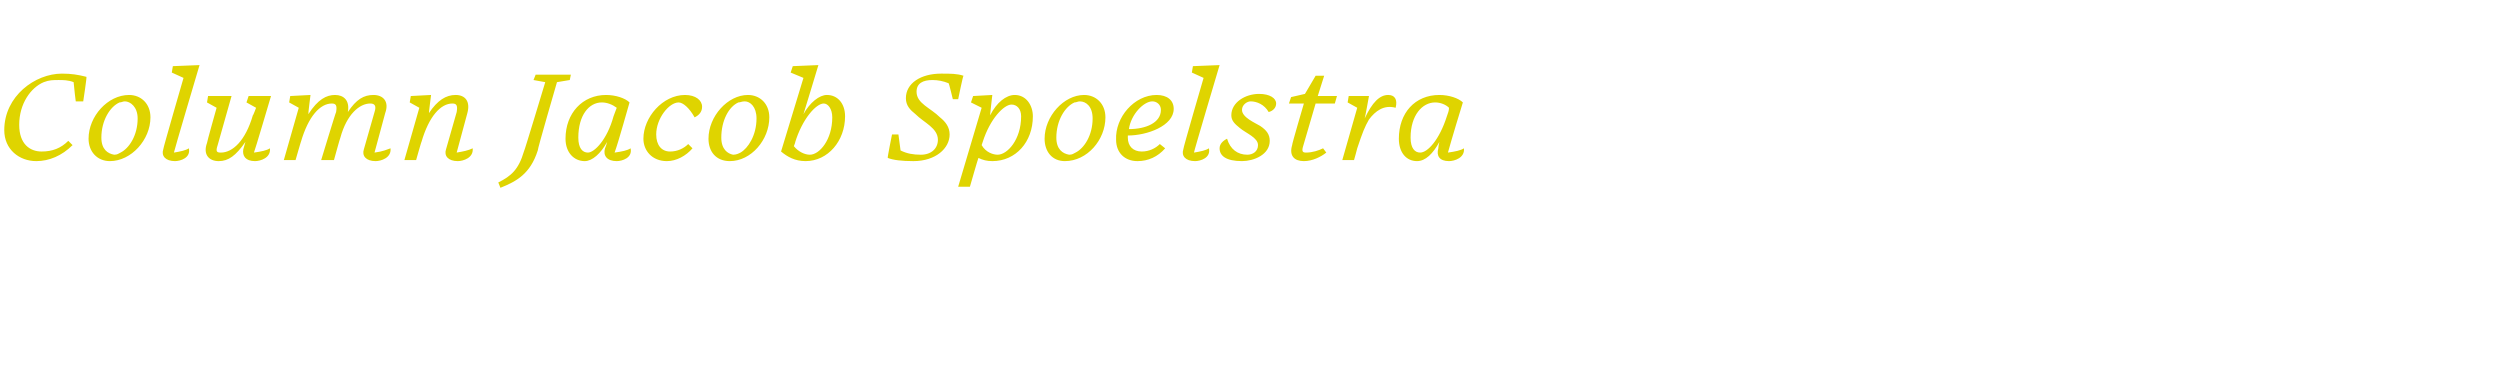 <?xml version="1.0" standalone="no"?><!DOCTYPE svg PUBLIC "-//W3C//DTD SVG 1.1//EN" "http://www.w3.org/Graphics/SVG/1.1/DTD/svg11.dtd"><svg xmlns="http://www.w3.org/2000/svg" version="1.1" width="234.3px" height="35px" viewBox="0 -6 234.3 35" style="top:-6px"><desc>Column Jacob Spoelstra</desc><defs/><g id="Polygon62115"><path d="m3.4 9.1c-1.6 0-3-1.1-3-2.9C.4 3 3.3.9 5.8.9c.9 0 1.5.1 2.3.3c.05.01-.3 2.3-.3 2.3h-.7s-.15-1.15-.2-1.8c-.5-.2-1-.2-1.4-.2c-.5 0-.9 0-1.4.2c-1.2.5-2.3 2-2.3 4c0 1.8 1 2.5 2.1 2.5c1 0 1.8-.3 2.5-1l.4.4c-1 1-2.2 1.5-3.4 1.5zM14.1 5c0 2.1-1.8 4.1-3.8 4.1c-1.2 0-2-.9-2-2.1c0-2.1 1.8-4.1 3.8-4.1c1.1 0 2 .8 2 2.1zm-2.9-1.4c-.9.4-1.7 1.7-1.7 3.3c0 1.1.6 1.5 1.2 1.6c.3 0 .4-.1.6-.2c.8-.4 1.6-1.6 1.6-3.2c0-1.1-.7-1.6-1.2-1.6c-.2 0-.3.1-.5.1zM15.3 8c-.04-.02 1.9-6.7 1.9-6.7L16.1.8l.1-.6l2.5-.1s-2.43 8.19-2.4 8.2c.6-.1 1.1-.2 1.4-.4c.2.9-.8 1.2-1.3 1.2c-.9 0-1.3-.5-1.1-1.1zm7.5 0l.2-.7c-.9 1.3-1.6 1.8-2.5 1.8c-.9 0-1.5-.6-1.1-1.7c-.03 0 .9-3.3.9-3.3l-.9-.5l.1-.6h2.2l-1.3 4.6c-.2.6-.1.7.3.7c1.1 0 2.3-1.1 3-3.5c.03.04.3-.7.3-.7l-.9-.5l.2-.6h2.1s-1.56 5.28-1.6 5.3c.7-.1 1.2-.2 1.5-.4c.1.9-.9 1.2-1.4 1.2c-.9 0-1.2-.5-1.1-1.1zm11.3 0l1-3.5c.2-.6 0-.8-.4-.8c-1 0-2.2 1-2.8 3.2c-.03.02-.6 2.1-.6 2.1h-1.2s1.38-4.54 1.4-4.5c.1-.6 0-.8-.4-.8c-1.1 0-2.2 1.2-2.9 3.6c0-.04-.5 1.7-.5 1.7h-1.1L28 4.1l-.9-.5l.1-.6l1.9-.1s-.23 1.79-.2 1.8c.9-1.4 1.7-1.8 2.5-1.8c.8 0 1.4.5 1.2 1.6c.8-1.2 1.5-1.6 2.4-1.6c.9 0 1.5.6 1.1 1.7l-1 3.7c.8-.1 1.2-.3 1.5-.4c.1.9-.9 1.2-1.4 1.2c-.9 0-1.3-.5-1.1-1.1zm7.7 0l1-3.5c.1-.6 0-.8-.4-.8c-1.1 0-2.2 1.2-2.9 3.6C39.49 7.26 39 9 39 9h-1.1l1.4-4.9l-.9-.5l.1-.6l1.9-.1s-.22 1.72-.2 1.7c.8-1.2 1.6-1.7 2.5-1.7c.9 0 1.4.6 1.1 1.7l-1 3.7c.6-.1 1.1-.2 1.5-.4c.1.9-.9 1.2-1.4 1.2c-.9 0-1.3-.5-1.1-1.1zm4.9 3.1c1.2-.6 1.9-1.2 2.4-2.9c.03.04 2-6.5 2-6.5L50 1.5l.2-.5h3.3l-.1.5l-1.2.2s-1.85 6.35-1.8 6.4c-.7 2.2-2 2.9-3.5 3.5l-.2-.5zm10-3.2s.1-.2.2-.6c-.6 1.1-1.4 1.8-2.1 1.8c-1 0-1.8-.8-1.8-2.1c0-2.4 1.6-4.1 3.8-4.1c.9 0 1.8.3 2.2.7c-.1.3-1 3.6-1.4 4.7c.7-.1 1.2-.2 1.5-.4c.2.9-.8 1.2-1.3 1.2c-.9 0-1.3-.5-1.1-1.2zm.8-3c.1-.3.2-.5.3-.8c-.4-.3-.9-.5-1.4-.5c-1.2 0-2.2 1.2-2.2 3.3c0 1 .4 1.4.9 1.4c.6 0 1.8-1.2 2.4-3.4zm7.4 3c-.6.7-1.5 1.2-2.4 1.2c-1.4 0-2.2-1-2.2-2.1c0-2 1.8-4.1 3.9-4.1c1 0 1.6.5 1.6 1.1c0 .5-.3.8-.7 1c-.5-.9-1.1-1.4-1.5-1.4c-.9 0-2.1 1.5-2.1 3c0 1 .5 1.6 1.3 1.6c.7 0 1.3-.3 1.7-.7l.4.4zM72.1 5c0 2.1-1.7 4.1-3.7 4.1c-1.3 0-2-.9-2-2.1c0-2.1 1.8-4.1 3.7-4.1c1.1 0 2 .8 2 2.1zm-2.9-1.4c-.9.4-1.6 1.7-1.6 3.3c0 1.1.6 1.5 1.1 1.6c.3 0 .5-.1.7-.2c.7-.4 1.5-1.6 1.5-3.2c0-1.1-.6-1.6-1.1-1.6c-.3 0-.4.1-.6.1zm4 4.6l2.1-6.9l-1.2-.5l.2-.6l2.4-.1s-1.38 4.57-1.4 4.6c.6-1.1 1.5-1.8 2.2-1.8c1 0 1.7.8 1.7 2c0 2.3-1.6 4.2-3.7 4.2c-1 0-1.7-.4-2.3-.9zM78 5c0-.8-.4-1.3-.8-1.3c-.7 0-2 1.4-2.7 3.7c.03-.02.2-.5.2-.5l-.3.8c.4.5 1 .8 1.5.8c.9 0 2.1-1.4 2.1-3.5zm5.2 3.8c-.04-.03.4-2.2.4-2.2h.6l.2 1.5c.6.3 1.2.4 1.9.4c1 0 1.6-.6 1.6-1.4c0-1.1-1.3-1.6-2.1-2.4c-.5-.4-.9-.8-.9-1.5c0-1.4 1.4-2.3 3.3-2.3c.9 0 1.5 0 2.1.2c-.05-.02-.5 2.2-.5 2.2h-.5s-.37-1.55-.4-1.5c-.5-.2-1-.3-1.5-.3c-.9 0-1.5.3-1.5 1.1c0 1.1 1.3 1.5 2.2 2.4c.5.4.9.9.9 1.6c0 1.3-1.3 2.5-3.4 2.5c-1.1 0-1.9-.1-2.4-.3zm12.5-3.9c0-.7-.4-1.1-.9-1.1c-.7 0-2 1.3-2.7 3.5l-.1.3c.4.7 1.1.9 1.5.9c.9 0 2.2-1.4 2.2-3.6zm-4 3.9c-.02-.02-.8 2.7-.8 2.7h-1.1L92 4.1l-1-.5l.2-.6l1.8-.1s-.23 1.95-.2 1.9c.6-1.2 1.5-1.9 2.3-1.9c1.1 0 1.7 1 1.7 2c0 2.4-1.6 4.2-3.8 4.2c-.5 0-.9-.1-1.3-.3zM103.6 5c0 2.1-1.7 4.1-3.8 4.1c-1.2 0-1.9-.9-1.9-2.1c0-2.1 1.8-4.1 3.7-4.1c1.1 0 2 .8 2 2.1zm-2.9-1.4C99.8 4 99 5.3 99 6.9c0 1.1.6 1.5 1.2 1.6c.3 0 .4-.1.6-.2c.8-.4 1.6-1.6 1.6-3.2c0-1.1-.6-1.6-1.2-1.6c-.2 0-.3.1-.5.1zm3.9 3.5c-.1-2.1 1.7-4.2 3.8-4.2c1 0 1.6.5 1.6 1.3c0 1.6-2.5 2.5-4.3 2.5v.2c0 .8.5 1.3 1.3 1.3c.7 0 1.3-.3 1.7-.7l.5.4c-.7.8-1.6 1.2-2.6 1.2c-1.2 0-2-.8-2-2zm1.2-1c1.6 0 3-.6 3-1.8c0-.5-.4-.8-.8-.8c-.8 0-2 1.2-2.2 2.6zm5.1 1.9c-.05-.02 1.9-6.7 1.9-6.7l-1.1-.5l.1-.6l2.5-.1s-2.44 8.19-2.4 8.2c.6-.1 1.1-.2 1.4-.4c.2.9-.8 1.2-1.3 1.2c-.9 0-1.3-.5-1.1-1.1zm3.4-.1c0-.4.3-.7.7-.9c.3 1 1 1.5 1.9 1.5c.5 0 1-.3 1-.9c0-.7-1.1-1.1-1.7-1.6c-.5-.4-.8-.7-.8-1.2c0-1.2 1.3-2 2.6-2c1 0 1.6.4 1.6.9c0 .4-.3.7-.7.8c-.4-.7-1.1-1-1.7-1c-.3 0-.8.3-.8.8c0 .7 1.2 1.2 1.7 1.5c.6.4.9.8.9 1.4c0 1.3-1.5 1.9-2.6 1.9c-1.5 0-2.1-.5-2.1-1.2zm7.9 1.2c-.9 0-1.4-.5-1.1-1.5c-.05 0 1.1-3.9 1.1-3.9h-1.4l.2-.6l1.3-.3l1-1.7h.8l-.6 1.9h1.8l-.2.7h-1.8l-1.2 4.1c-.1.4 0 .5.3.5c.6 0 1.2-.2 1.6-.4l.3.4c-.5.4-1.3.8-2.1.8zm3.6-.1l1.4-4.9l-.9-.5l.1-.6h1.9s-.37 2.06-.4 2.1c.7-1.5 1.4-2.2 2.2-2.2c.6 0 .9.4.7 1.2c-1.1-.3-1.9.3-2.5 1.1c-.4.7-.6 1.2-1.1 2.7c.01.01-.3 1.1-.3 1.1h-1.1zm9-1.1s0-.2.1-.6c-.6 1.1-1.3 1.8-2.1 1.8c-1 0-1.7-.8-1.7-2.1c0-2.4 1.5-4.1 3.8-4.1c.9 0 1.8.3 2.2.7c-.1.3-1.1 3.6-1.4 4.7c.7-.1 1.2-.2 1.5-.4c.1.9-.9 1.2-1.4 1.2c-.9 0-1.2-.5-1-1.2zm.8-3c.1-.3.2-.5.2-.8c-.3-.3-.8-.5-1.3-.5c-1.2 0-2.3 1.2-2.3 3.3c0 1 .4 1.4.9 1.4c.7 0 1.8-1.2 2.5-3.4z" stroke="none" fill="#dfd400"/></g></svg>